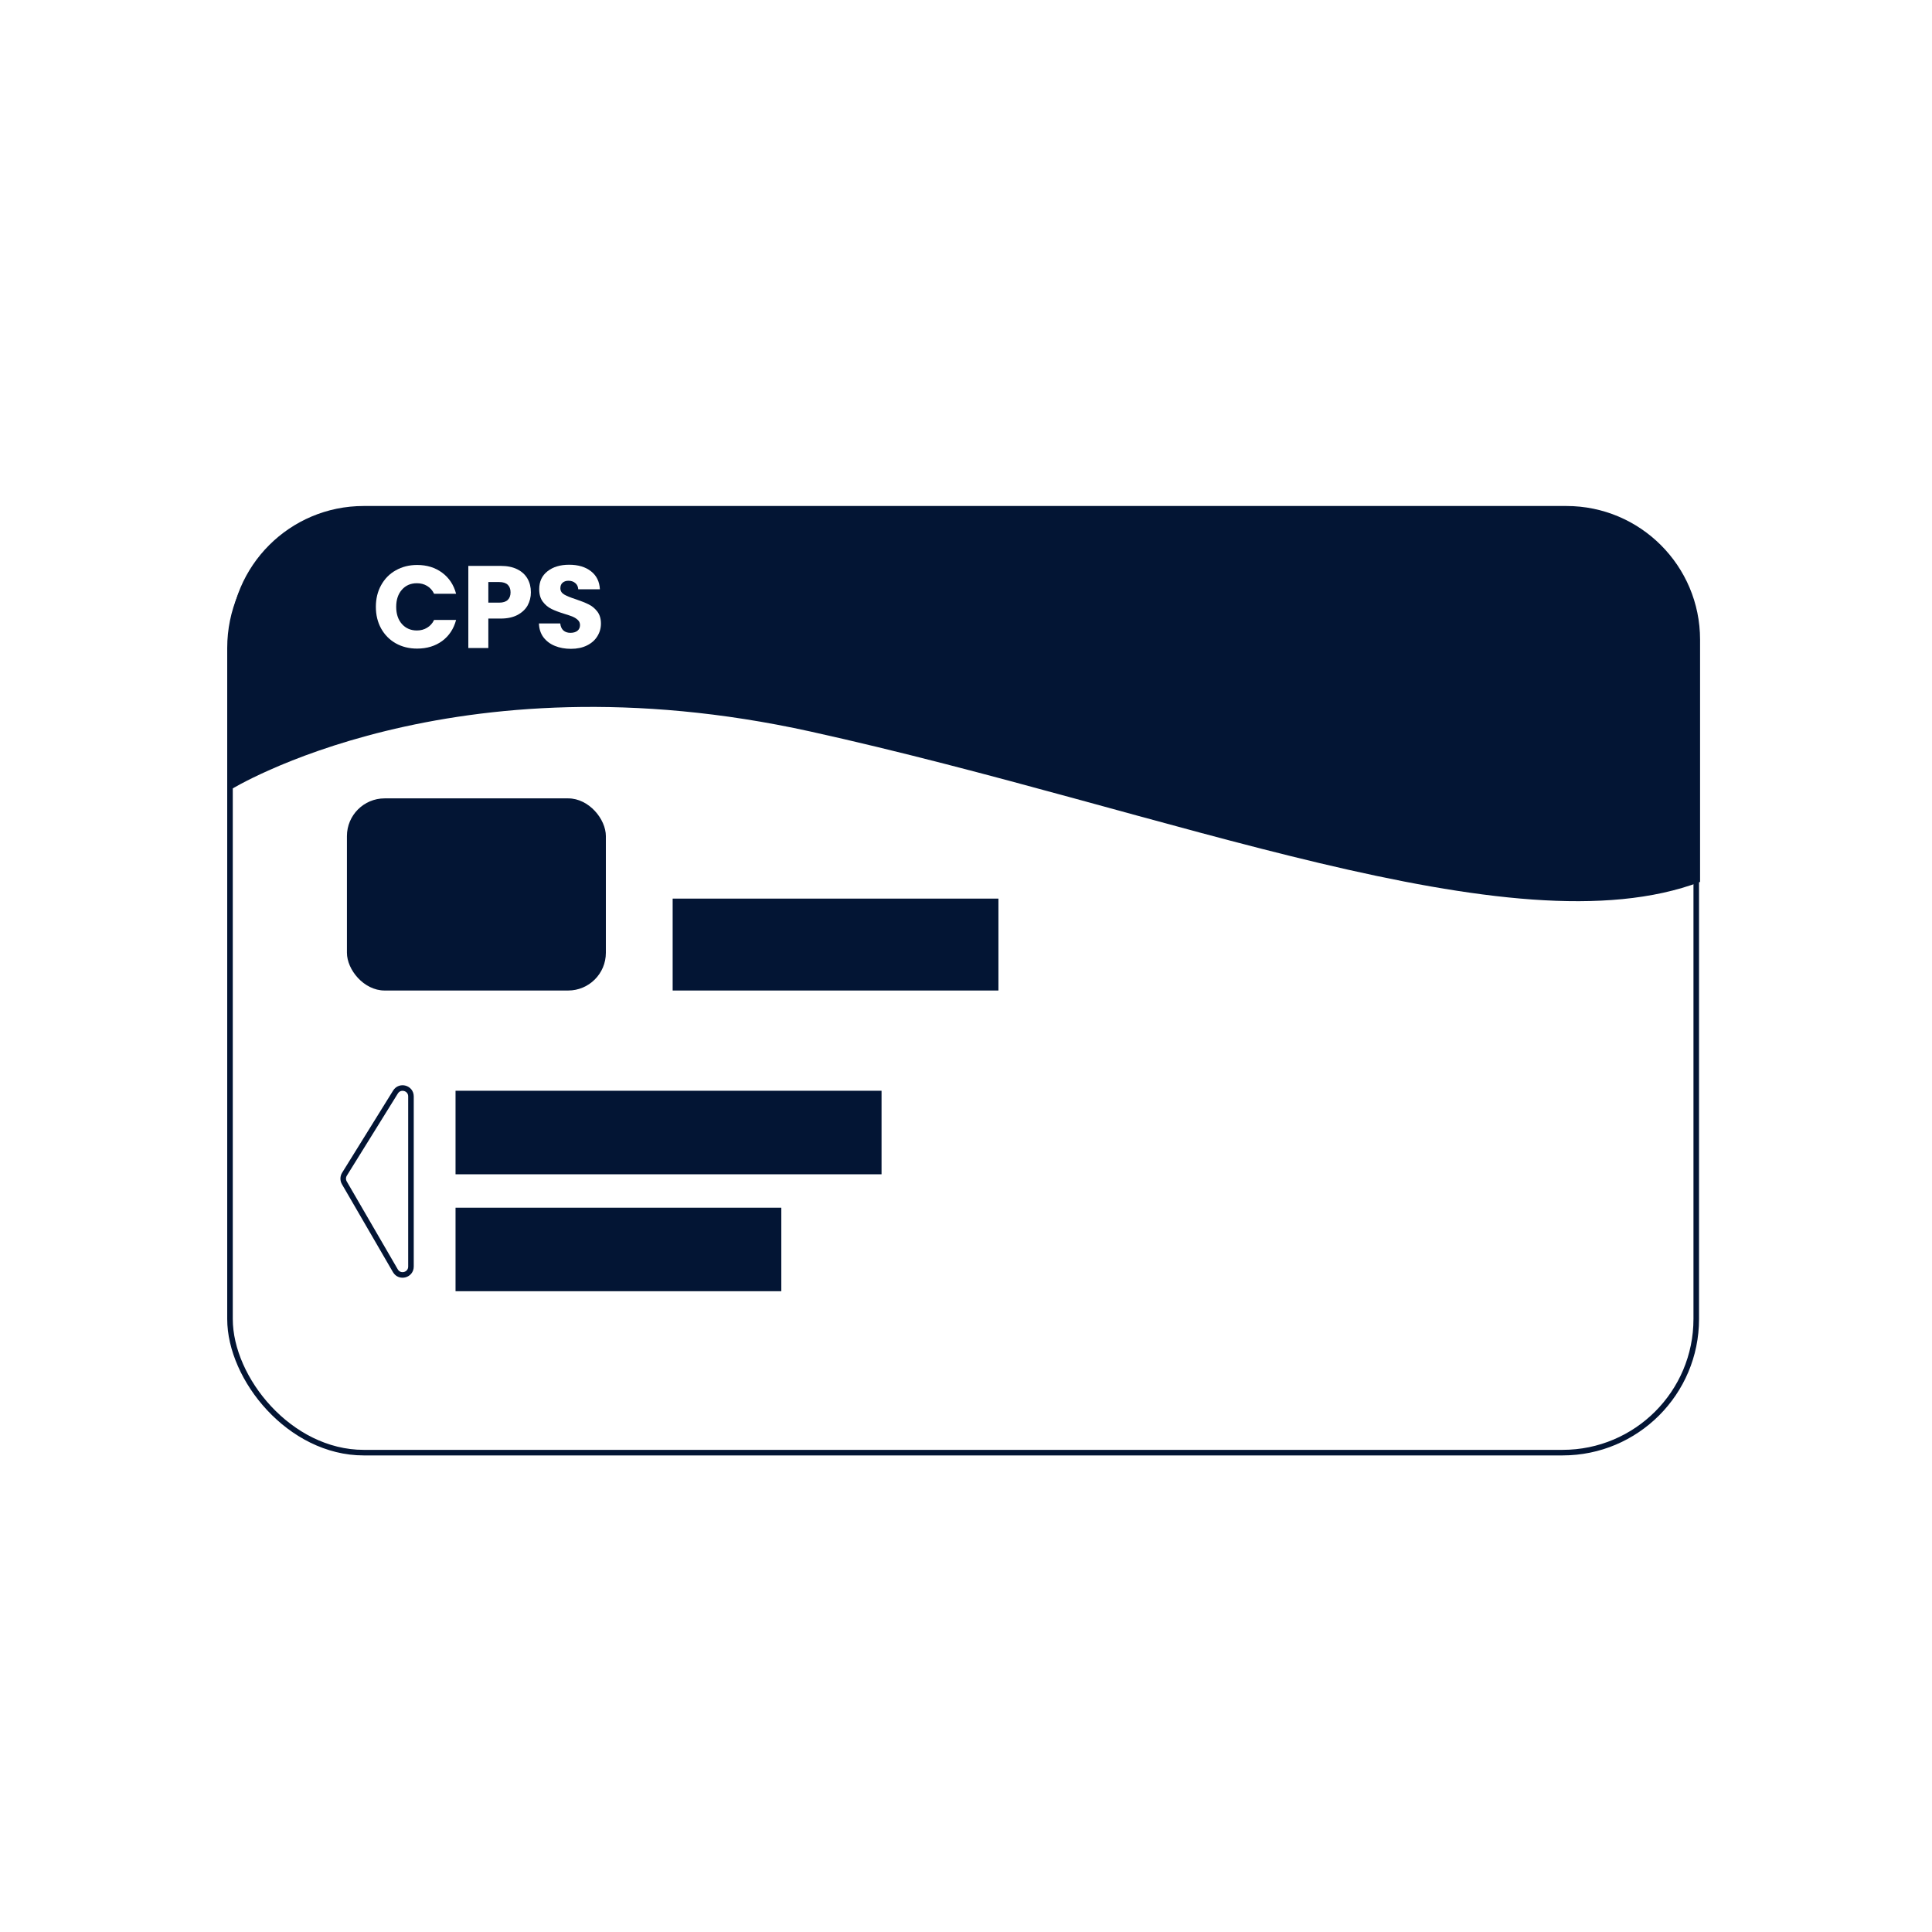 <svg width="42" height="42" viewBox="0 0 42 42" fill="none" xmlns="http://www.w3.org/2000/svg">
<rect width="42" height="42" fill="white"/>
<rect width="31.958" height="20.579" transform="translate(5 11)" fill="white"/>
<rect x="5" y="11.182" width="31.875" height="20.397" rx="2.905" fill="white" stroke="#031534" stroke-width="0.121"/>
<rect x="7.542" y="17.356" width="5.629" height="4.177" rx="0.82" fill="#031534"/>
<path d="M5 13.905C5 12.301 6.301 11 7.905 11H34.053C35.657 11 36.958 12.301 36.958 13.905V19.172C32.873 20.715 25.428 17.628 17.62 15.903C9.812 14.178 5 17.174 5 17.174V13.905Z" fill="#031534"/>
<path d="M8.171 13.192C8.171 13.016 8.209 12.859 8.285 12.722C8.362 12.583 8.467 12.475 8.603 12.399C8.74 12.321 8.895 12.282 9.068 12.282C9.28 12.282 9.461 12.338 9.612 12.45C9.763 12.562 9.864 12.714 9.915 12.908H9.437C9.401 12.833 9.35 12.776 9.284 12.737C9.22 12.698 9.146 12.679 9.063 12.679C8.929 12.679 8.821 12.725 8.738 12.819C8.655 12.912 8.613 13.036 8.613 13.192C8.613 13.348 8.655 13.473 8.738 13.566C8.821 13.659 8.929 13.706 9.063 13.706C9.146 13.706 9.22 13.686 9.284 13.647C9.35 13.608 9.401 13.552 9.437 13.477H9.915C9.864 13.67 9.763 13.823 9.612 13.935C9.461 14.045 9.28 14.1 9.068 14.1C8.895 14.1 8.74 14.062 8.603 13.985C8.467 13.908 8.362 13.8 8.285 13.663C8.209 13.525 8.171 13.368 8.171 13.192Z" fill="white"/>
<path d="M11.541 12.877C11.541 12.98 11.517 13.075 11.47 13.162C11.422 13.246 11.35 13.315 11.251 13.368C11.153 13.42 11.031 13.447 10.885 13.447H10.616V14.087H10.181V12.302H10.885C11.027 12.302 11.148 12.327 11.246 12.376C11.344 12.425 11.418 12.493 11.467 12.579C11.517 12.666 11.541 12.765 11.541 12.877ZM10.852 13.101C10.935 13.101 10.997 13.081 11.038 13.042C11.078 13.003 11.099 12.948 11.099 12.877C11.099 12.806 11.078 12.751 11.038 12.712C10.997 12.673 10.935 12.653 10.852 12.653H10.616V13.101H10.852Z" fill="white"/>
<path d="M12.413 14.105C12.283 14.105 12.166 14.084 12.062 14.041C11.959 13.999 11.876 13.936 11.813 13.853C11.752 13.77 11.72 13.67 11.716 13.553H12.179C12.186 13.619 12.209 13.67 12.248 13.706C12.287 13.74 12.338 13.757 12.4 13.757C12.465 13.757 12.516 13.742 12.553 13.713C12.59 13.683 12.609 13.641 12.609 13.589C12.609 13.545 12.594 13.508 12.563 13.479C12.534 13.451 12.498 13.427 12.454 13.408C12.411 13.39 12.35 13.368 12.271 13.345C12.155 13.309 12.061 13.274 11.989 13.238C11.916 13.202 11.853 13.15 11.8 13.08C11.748 13.011 11.722 12.92 11.722 12.808C11.722 12.642 11.782 12.513 11.902 12.419C12.022 12.324 12.179 12.277 12.372 12.277C12.569 12.277 12.727 12.324 12.848 12.419C12.968 12.513 13.033 12.643 13.041 12.811H12.571C12.567 12.753 12.546 12.708 12.507 12.676C12.468 12.642 12.418 12.625 12.357 12.625C12.305 12.625 12.262 12.64 12.23 12.668C12.198 12.696 12.182 12.735 12.182 12.788C12.182 12.846 12.209 12.89 12.263 12.923C12.317 12.955 12.402 12.99 12.517 13.027C12.633 13.066 12.726 13.103 12.797 13.139C12.87 13.174 12.932 13.226 12.985 13.294C13.037 13.362 13.064 13.449 13.064 13.556C13.064 13.658 13.037 13.75 12.985 13.833C12.934 13.916 12.86 13.982 12.761 14.031C12.663 14.08 12.547 14.105 12.413 14.105Z" fill="white"/>
<rect x="14.623" y="19.535" width="7.082" height="1.998" fill="#031534"/>
<rect x="9.903" y="23.712" width="9.261" height="1.816" fill="#031534"/>
<rect x="9.903" y="26.254" width="7.082" height="1.816" fill="#031534"/>
<path d="M8.934 23.834V27.534C8.934 27.72 8.689 27.786 8.595 27.625L7.486 25.714C7.452 25.656 7.453 25.584 7.488 25.527L8.598 23.739C8.695 23.584 8.934 23.652 8.934 23.834Z" stroke="#031534" stroke-width="0.121"/>
</svg>
